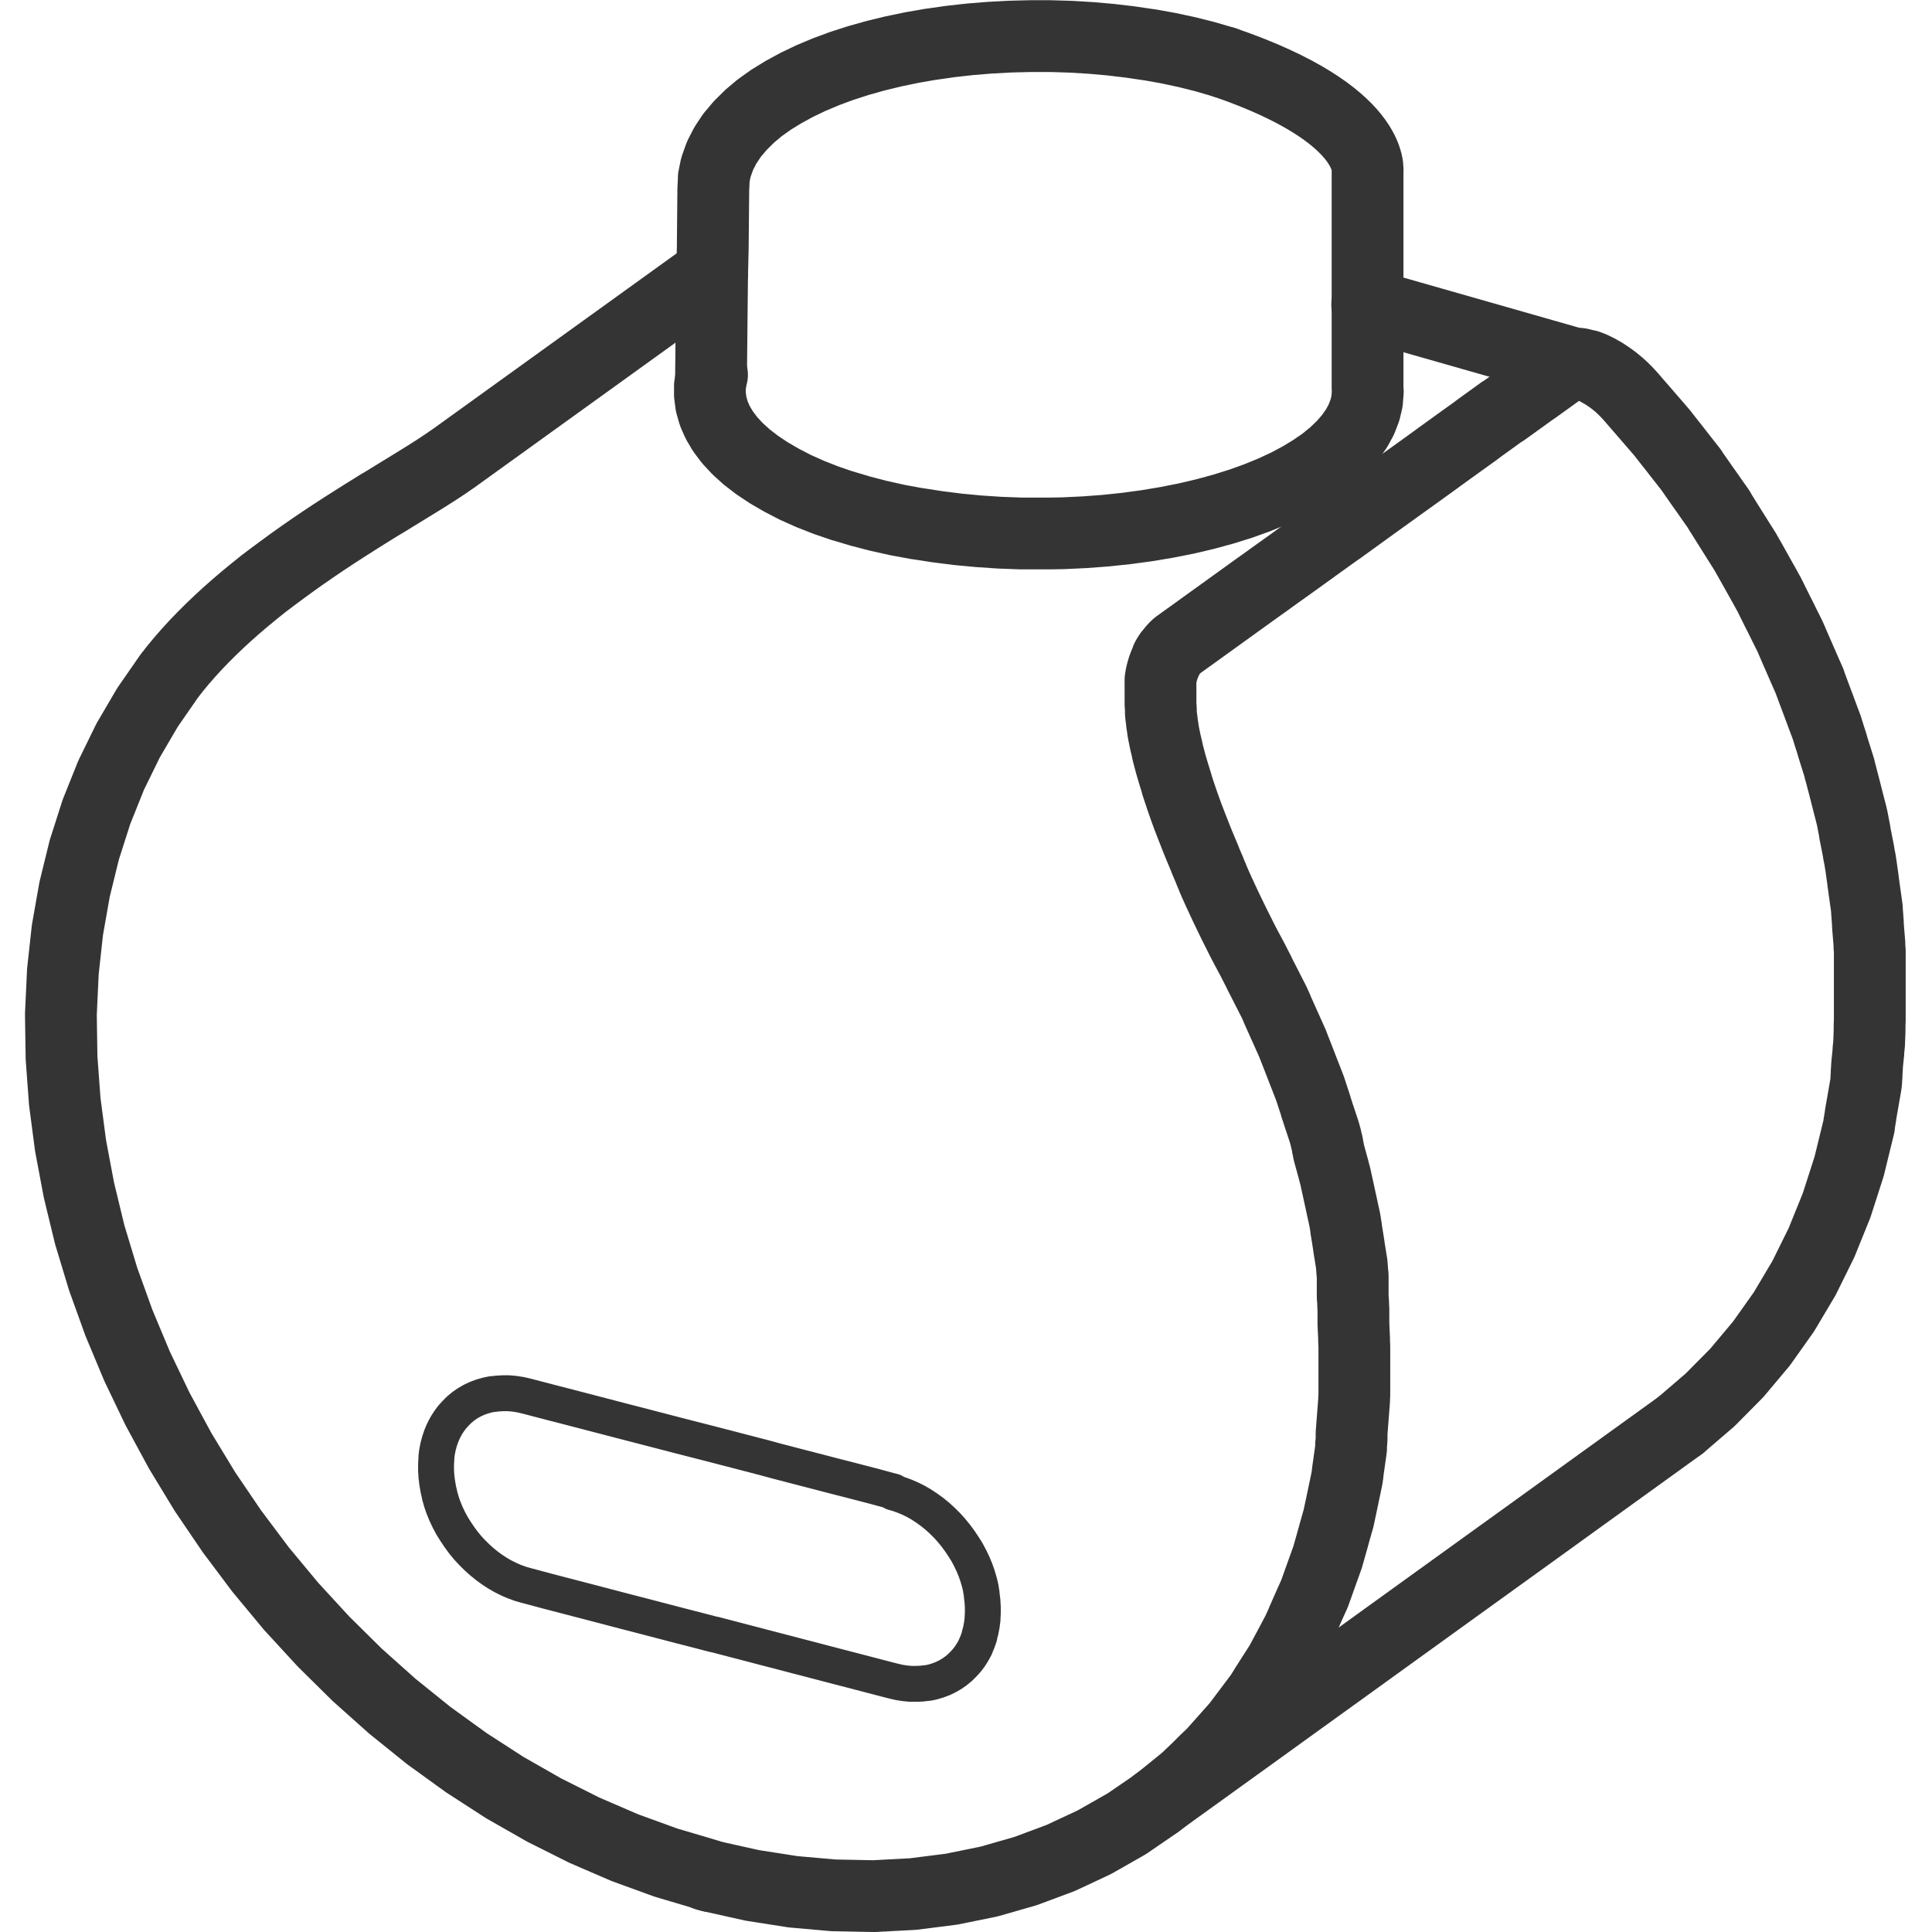 <svg xmlns="http://www.w3.org/2000/svg" width="52" height="52" viewBox="0 0 52.443 53.826">
    <defs>
        <style>.a,.b{fill:none;stroke:#353434;stroke-linecap:round;stroke-linejoin:round;}.a{stroke-width:2px;}</style>
    </defs>
    <g transform="translate(1 1)">
        <path class="a"
              d="M1263.459,4575.439l.016-.669.015-1.619v-.013l.013-.254,0-.034,0-.035.051-.252.008-.034.01-.033.089-.25.012-.032.014-.032.126-.246.017-.029.018-.029.161-.242.02-.026.2-.236.021-.024.232-.229.022-.022.264-.222.024-.019.3-.213.024-.016.326-.2.025-.014.355-.193.382-.183.023-.01.408-.171.432-.16.456-.147.019-.006.475-.133.494-.12.511-.106.526-.092h.012l.536-.077.546-.061.554-.045.56-.03.563-.014.564,0,.563.017.559.033.553.049.544.064.534.079.012,0,.523.094.508.109.49.122.471.137.019.005.078.026"
              transform="translate(-1245.309 -4568.861)"/>
        <path class="a"
              d="M1277.445,4572.291h0l0,0h0c4.239,1.456,3.979,3.051,3.979,3.051v6.023l.007.1-.02.241v.016l-.034.146-.026.11-.034.088-.064.166-.007.015-.128.236-.173.246-.209.241-.245.235-.075.06,0,0-.2.165-.112.078-.1.067-.106.074-.345.209-.376.2-.316.147-.089.041-.35.143-.083.034-.458.164-.142.044-.059.019-.28.087-.461.126-.042.011-.523.123-.54.107-.555.093-.423.057-.145.02-.578.061-.586.044-.592.028-.38.007-.172,0h-.2l-.433,0-.237-.009-.355-.013-.588-.039-.581-.055-.572-.072-.546-.085-.014,0-.545-.1-.529-.118-.51-.132-.489-.147-.009,0-.359-.123-.084-.029-.014-.005-.318-.125-.069-.027-.054-.021-.414-.185-.386-.2-.162-.094-.193-.112-.233-.155-.076-.051-.015-.01-.291-.224-.256-.232-.221-.239h0l-.184-.244-.148-.25-.093-.212-.017-.041-.072-.255-.034-.257,0-.134,0-.12v0l.044-.257.015-.046"
              transform="translate(-1245.015 -4571.551)"/>
        <path class="b"
              d="M1240.466,4746.958l.161.047.129.047.031.011.159.068.157.078.151.087,0,0,.151.1.08.058.067.048.074.06.069.056.126.114.011.01.132.131.125.138h0l.119.145.051.068.061.083.057.085.047.07.1.159v0l.088.165.03.064.049.1.07.17,0,0,.059.168.015.052.036.122.041.174,0,.021.023.127,0,.026.021.173.01.171v.169l-.007.119,0,.048-.015.114-.006.048-.031.159-.007.026-.028.107,0,.02-.04.116-.011.032-.06.141,0,.007-.012.023-.054.1-.012.019-.05.081-.017.028-.075.1-.012.017-.1.11-.1.1-.112.092-.119.083-.126.073-.132.063-.1.037-.014.005-.024.009-.143.042-.124.025-.023,0-.08.01-.067.008h0l-.125.006h-.187l-.065-.006-.093-.009-.16-.025-.1-.023-.056-.013-.2-.051-.057-.015-.551-.144-.143-.037-.53-.138-.043-.011-.626-.163-.078-.021-.544-.141-.151-.04-.63-.164-.024-.006-.546-.143-.266-.069-.6-.157-.018,0-.518-.135-.39-.1-.553-.144-.046-.012-.467-.122-.519-.134-.5-.131-.06-.016-.418-.109-.653-.17-.454-.118-.058-.015-.371-.1-.225-.059-.161-.047-.16-.058-.159-.068-.026-.014-.131-.065-.154-.088-.021-.014-.043-.028-.086-.056-.138-.1-.009-.007-.143-.116-.138-.124-.132-.131-.1-.107-.028-.031-.119-.145-.021-.029-.056-.076-.034-.047-.087-.129-.018-.027-.1-.16-.088-.165-.079-.167-.059-.145-.011-.026-.06-.173,0-.006-.048-.167,0-.013-.038-.162v-.007l-.029-.167-.021-.173-.01-.172v-.169l.01-.167,0-.041.015-.121.016-.08.015-.078.041-.153.05-.147.052-.121.009-.02.07-.134.016-.026.063-.1.088-.119.1-.111.1-.1.112-.093.119-.083.126-.073.132-.062.138-.052.143-.041.046-.01.1-.021.031,0,.12-.015.154-.008.157,0,.159.014.16.025.13.029.031.007.111.029.71.185.111.028.748.194.191.05.561.146.16.042.774.2.246.064.413.107.214.056.782.2.305.079.268.069.272.071.771.2.367.1.129.033.333.087.741.192.427.111h0l.392.1.693.18.368.1.128.033.024.006"
              transform="translate(-1217.276 -4706.379)"/>
        <path class="a"
              d="M1197.489,4599.349l-.643.463-1.313.946-1.313.946-1.313.946-1.313.946-1.313.946-.1.068-.1.07-.11.073-.114.075-.119.077-.124.079-.127.08-.13.081-.134.083-.077.047-.059.036-.138.085-.122.075-.018.011-.141.086-.151.093-.135.083-.169.1-.119.074-.18.112-.111.069-.269.169-.022.015-.266.169-.025.016-.259.168-.031.02-.251.166-.037.025-.245.166-.04.027-.245.17-.037.025-.046.033-.232.165-.274.2-.27.2-.265.2-.259.208-.254.209-.248.211-.241.213-.234.215-.226.216-.218.217-.21.218-.2.219-.191.219-.181.218-.17.218-.6.866-.539.92-.475.971-.408,1.018-.339,1.06-.27,1.1-.2,1.133-.127,1.162-.055,1.187.018,1.207.09,1.222.162,1.232.233,1.237.3,1.239.373,1.234.441,1.224.506,1.21.57,1.19.632,1.167.691,1.138.747,1.1.8,1.067.851,1.025.9.979.94.929.98.875,1.015.818,1.046.756,1.073.694,1.1.627,1.115.559,1.128.487,1.138.414,1.143.339"
              transform="translate(-1179.339 -4592.771)"/>
        <path class="a" d="M1262.711,4806.333" transform="translate(-1244.722 -4755.094)"/>
        <path class="a" d="M1262.711,4806.333" transform="translate(-1244.722 -4755.094)"/>
        <path class="a" d="M1263.3,4806.487" transform="translate(-1245.187 -4755.214)"/>
        <path class="a"
              d="M1263.322,4653.131l1.143.255,1.138.178,1.128.1,1.115.022,1.1-.058,1.073-.136,1.046-.213,1.015-.291.98-.365.94-.44.9-.512.851-.583.31-.252.109-.088.381-.31.345-.33.2-.2.2-.19.323-.363.281-.316.088-.1.293-.389.338-.449h0l.14-.22,0-.006.015-.023.045-.07.016-.025.022-.034.021-.034.034-.053.106-.166.022-.034.039-.06.092-.145.015-.023.054-.1.076-.142.007-.013.036-.067.063-.117.032-.06.2-.377.019-.037.018-.034,0-.007.091-.2,0-.007.11-.25.078-.177.033-.075.013-.03.1-.219.012-.026.126-.351.039-.109.014-.04.012-.033.042-.117.054-.151.085-.238.086-.305.02-.071.034-.121.011-.039.016-.058.019-.07.073-.258.045-.158.007-.036.029-.137.015-.068.016-.075.143-.683.024-.116.008-.059.01-.066,0-.025.031-.219v0l.014-.1.043-.305.007-.049v-.015h0l0-.018v-.02l0-.023,0-.015,0-.018.007-.048,0-.023.007-.054,0-.026,0-.012,0-.025v0h0v-.064l0-.023v-.014l0-.027.071-.923,0-.065.006-.075,0-.212,0-.3,0-.128,0-.215h0v-.007h0v0h0v-.015h0v-.316l0-.1,0-.048v-.005h0l-.007-.153v-.005l0-.075-.007-.146-.012-.264,0-.047,0-.046v-.025l0-.048v-.014l0-.046v-.014l0-.047,0-.05h0l0-.036v-.035h0v-.008l-.007-.073,0-.015,0-.018,0-.02,0-.028v-.023l-.006-.053,0-.02v0l-.007-.07v0l0-.024v-.008l0-.026v-.007l0-.024v-.053l0-.037v-.014l0-.018,0-.018h0v-.028l0-.039,0-.015,0-.046v-.021l0-.029v-.019l0-.04h0l0-.025,0-.045,0-.037v-.006l0-.017h0l-.005-.053-.011-.106,0-.038-.006-.058-.005-.053,0-.019-.009-.055-.025-.156-.009-.056-.012-.074-.025-.154,0-.015-.016-.1-.009-.059-.02-.123-.009-.058-.012-.072-.011-.066,0-.021-.007-.044h0l-.026-.165-.134-.616-.031-.142-.012-.057-.093-.424-.024-.088-.02-.073,0-.007-.019-.069-.115-.417,0-.012-.011-.04,0-.018-.008-.03v-.007l-.01-.038v-.005l-.007-.023,0-.019,0-.008,0-.005-.006-.022v-.005l0-.006-.008-.029-.008-.031,0,0-.009-.031,0-.006-.014-.053,0-.007,0-.006-.016-.057v0l-.014-.051-.016-.058h0l-.021-.063-.011-.033-.027-.081-.041-.125-.059-.176-.005-.015-.008-.025-.005-.017h0l-.017-.053-.024-.071-.008-.023-.01-.03,0-.012-.032-.1-.007-.021-.011-.034-.019-.056-.031-.095-.057-.173-.009-.026-.048-.123-.025-.065-.032-.083-.005-.013-.012-.031-.068-.173-.039-.1-.009-.024-.02-.052-.029-.075-.049-.126-.047-.119-.042-.107h0l-.016-.042-.033-.083,0-.006-.066-.148-.078-.173-.021-.048-.039-.087-.046-.1h0l-.01-.024-.012-.027-.027-.06-.053-.118,0,0-.024-.054-.045-.1-.018-.041,0-.007v0h0l-.005-.012-.006-.012-.016-.035-.048-.107-.013-.028-.145-.284-.02-.039-.037-.073-.026-.051-.02-.04-.017-.032-.019-.038-.006-.012-.011-.021-.007-.014-.033-.063h0l-.044-.087-.031-.061,0-.007h0l-.029-.056-.012-.023-.018-.035,0,0-.077-.151-.019-.037-.026-.05-.061-.115-.047-.088-.054-.1-.007-.012-.016-.031-.03-.058h0l-.041-.078-.026-.051-.04-.078-.049-.1-.011-.022-.033-.066-.021-.041-.042-.083-.041-.083-.006-.013-.064-.131-.024-.049,0,0-.015-.03-.036-.076-.017-.035h0l-.053-.111,0,0-.028-.059-.012-.025-.065-.139-.023-.051-.049-.105-.008-.017-.009-.018-.028-.063-.074-.164-.028-.061,0-.006-.057-.128,0-.011h0l-.049-.112-.026-.06,0-.008-.026-.061-.057-.132-.035-.082-.008-.019,0-.009-.036-.086-.063-.15-.03-.072h0l-.042-.1-.037-.091h0l-.006-.015-.026-.065-.013-.032-.048-.123-.026-.067-.031-.077-.009-.023h0l-.005-.014-.039-.1-.009-.024-.032-.083-.019-.049-.017-.045-.083-.228-.021-.059h0l-.005-.014-.011-.031-.006-.018-.069-.2-.005-.017-.012-.035-.042-.127-.026-.078-.019-.059-.006-.016,0-.016-.009-.027-.006-.02-.076-.245-.02-.067-.021-.071h0l-.022-.076-.021-.074-.005-.02-.017-.064-.053-.2-.011-.047,0-.012-.009-.04-.015-.063-.019-.08-.01-.039-.023-.11-.02-.1-.014-.066-.016-.093h0l0-.021-.005-.031-.009-.054-.006-.033-.006-.038,0-.023-.031-.241h0l0-.046,0-.066v-.018l-.01-.128v-.1l0-.148,0-.047,0-.043V4620l0-.034,0-.026,0-.028v-.016l0-.035,0-.025,0-.016v-.024l.005-.027.007-.038v-.012l.007-.037.026-.111.01-.032.022-.074.021-.057.017-.046.028-.061.017-.038,0-.01.014-.025,0-.006h0l0-.009h0l.023-.042.031-.048v0l.005-.008.02-.032.026-.031.01-.013.1-.12.078-.074.495-.356,1.313-.946.111-.08.13-.094.043-.031.157-.113.142-.1,0,0,.037-.026.07-.051.123-.089,0,0,.1-.072.087-.063.142-.1.059-.043.052-.037.031-.022.018-.013.213-.153.153-.11.532-.384.387-.278.145-.1.113-.082.8-.579.9-.647.157-.112.026-.019.028-.02.162-.117.128-.092.041-.03.031-.022.012-.009.084-.06.185-.134.1-.074.093-.067.039-.028.084-.061.049-.036.032-.022.065-.047.046-.033h0l.066-.048.045-.033.14-.1h0l.056-.04.026-.019.14-.1.091-.065.132-.1.016-.012.15-.108.12-.086.3-.217.026-.02.029-.02.006,0,.024-.017.006,0,0,0,.02-.014.023-.018h0l0,0,.032-.022.066-.047.028-.02.127-.092.047-.034.022-.016.087-.062.065-.047.041-.03.053-.038.017-.012.048-.035.015-.01.04-.029.043-.031.052-.037.029-.021.009-.006.005,0,.057-.041.017-.013.106-.077.048-.034.021-.015.04-.029.02-.014h0l.025-.018.031-.022.016-.012h0l.048-.035.012-.009.057-.041.014-.01.015-.011.039-.028.016-.011.039-.028.011-.007.019-.014.045-.032.04-.029.018-.013,0,0,.035-.025.023-.016.009-.006.022-.016.024-.017.026-.019.012-.008.012-.01.016-.005.02-.007h.006l.023-.008.018-.006h0l.022-.007h.009l.019,0h0l.026,0h.084l.023,0h.006l.03,0,.009,0,.019,0h0l.03.006.031.007.061.017.044.014h.005l.013,0,.018.007.012,0,.01,0,.021.007.061.025.022.01.01,0,.029.013.039.019.017.008h0l.061.031.013.007.005,0,.028.016.013.008.031.018,0,0h0l.071.042,0,0,.007,0,.06.039h0l.036.023.018.012.01.006.009.007.062.043h0l.033.023.1.075h0l.015.012.02.017.027.023.008.006.016.013.038.032.063.057.042.039.1.1.032.034.006.007.059.062.123.142.015.018.009.01.026.031.045.051.027.031.065.075.029.033.248.287.038.044.111.128.035.041.02.023.027.032.074.085.055.07.006.008.036.046.111.142.058.073,0,0,.035.044.025.032.018.023.014.018.011.015,0,0,.007.008.011.014.014.018,0,0,.038.048.005.007.009.012.028.036.009.011,0,0,.034.044.012.015.029.037.007.009.05.063.018.023.013.018.02.026.021.026.03.038,0,0,.024.029.032.042.026.032.025.033,0,.008.026.036.028.04.027.04.027.038.029.041.026.038.013.018.016.023.026.037.028.04.028.04.029.042.027.037.016.023.012.017.027.038.009.013.046.065.026.037.028.04.01.014.014.021.028.041.022.031.03.042.019.028.031.044.017.023.032.045.014.02.032.045.011.017.017.024,0,.007,0,.006.006.01.008.013.022.034.01.015.006.008.031.05,0,0,.031.05h0l.012.018.025.041.012.02.011.018.009.014.082.13.028.045,0,0,.078.124.059.094h0l.072.114.006.011.037.058.013.021.053.083.059.093.014.023.019.031.018.028.108.191h0l.026.045.149.266.011.019.035.063.017.031.082.146.016.029.048.085.036.063.054.1.069.123.016.029.08.162.043.087.042.084.037.075.025.051.051.1.012.023.008.016.05.1.041.083.03.062.084.168.046.091.006.012.047.1.011.027.006.014.026.06.037.086.043.1.007.017.016.036.028.064.035.079.027.062.092.211.017.039.008.019.051.116.007.015.007.018.1.224.015.034,0,.006,0,.009.011.028.13.348.077.207.016.041.037.1.028.076.034.091.006.017.021.055.044.118.017.044.037.1.01.027.055.176h0l.031.1h0l.033.1.034.109,0,.008.021.069.041.13.037.118.006.018.055.176.041.131.009.03,0,.011,0,.014.021.067.016.06v0l.036.14.045.172.048.188.038.15.006.021.014.056.023.091.052.2.022.087.024.1.016.083.03.153.028.143,0,.017,0,.009.035.176.015.074.005.026h0l.033.167.021.106,0,.024.037.185.005.025,0,.017.012.063.011.075.011.077.013.092.009.066.015.11.007.047v0l0,.011.02.145.016.116.016.115.02.142.006.044.006.041.025.178,0,.045.016.2,0,.014.011.13,0,.063.008.1v.006l.011.137.015.178.009.113,0,.039,0,.034.01.119,0,.053,0,.029v.017l0,.153,0,.1v.059l0,.055,0,.144v.046l0,.1v.01l0,.07v.1l0,.046,0,.083v.055l0,.059v.08l0,.068h0l0,.049,0,.112,0,.061h0v.02l0,.026v.015l0,.047h0l0,.076,0,.071v.009h0v.021h0v0h0l0,.045,0,.046-.006.151v.016l0,.079v.021l0,.031v0l-.006.161v.014l-.006.134,0,.041-.021.2,0,.032h0l0,.016-.012.114-.021.2h0l0,.015-.007.07,0,.034,0,.026-.009.085,0,.012h0l0,.019,0,.027,0,.026,0,.007h0l-.008.073h0l0,.013v0l0,.009,0,.015h0l0,.018v.007h0l-.013.123-.013.077-.023.134-.019.107-.026.152-.022.125-.021.119-.024.136,0,.023-.011.064-.008.043,0,.009-.011.063-.008.044,0,.014,0,.021-.005.03-.275,1.126-.349,1.085-.421,1.041-.49.991-.558.938-.624.88-.687.819-.747.754-.8.687"
              transform="translate(-1245.201 -4601.859)"/>
        <path class="a"
              d="M1335.451,4748.306l-1.448,1.044-1.313.947-1.312.947-1.313.946-1.312.946-1.313.947-1.312.947-1.313.946-1.312.947-1.313.946-1.313.946"
              transform="translate(-1290.338 -4709.587)"/>
        <path class="a" d="M1262.711,4806.333l.128.033" transform="translate(-1244.722 -4755.094)"/>
        <path class="a" d="M1263.46,4599.349" transform="translate(-1245.309 -4592.771)"/>
        <path class="a" d="M1371.667,4612.447" transform="translate(-1330.169 -4603.042)"/>
        <line class="a" y1="3.062" x2="0.032" transform="translate(18.118 6.433)"/>
        <line class="a" x1="5.606" y1="1.6" transform="translate(36.399 7.485)"/>
    </g>
</svg>
